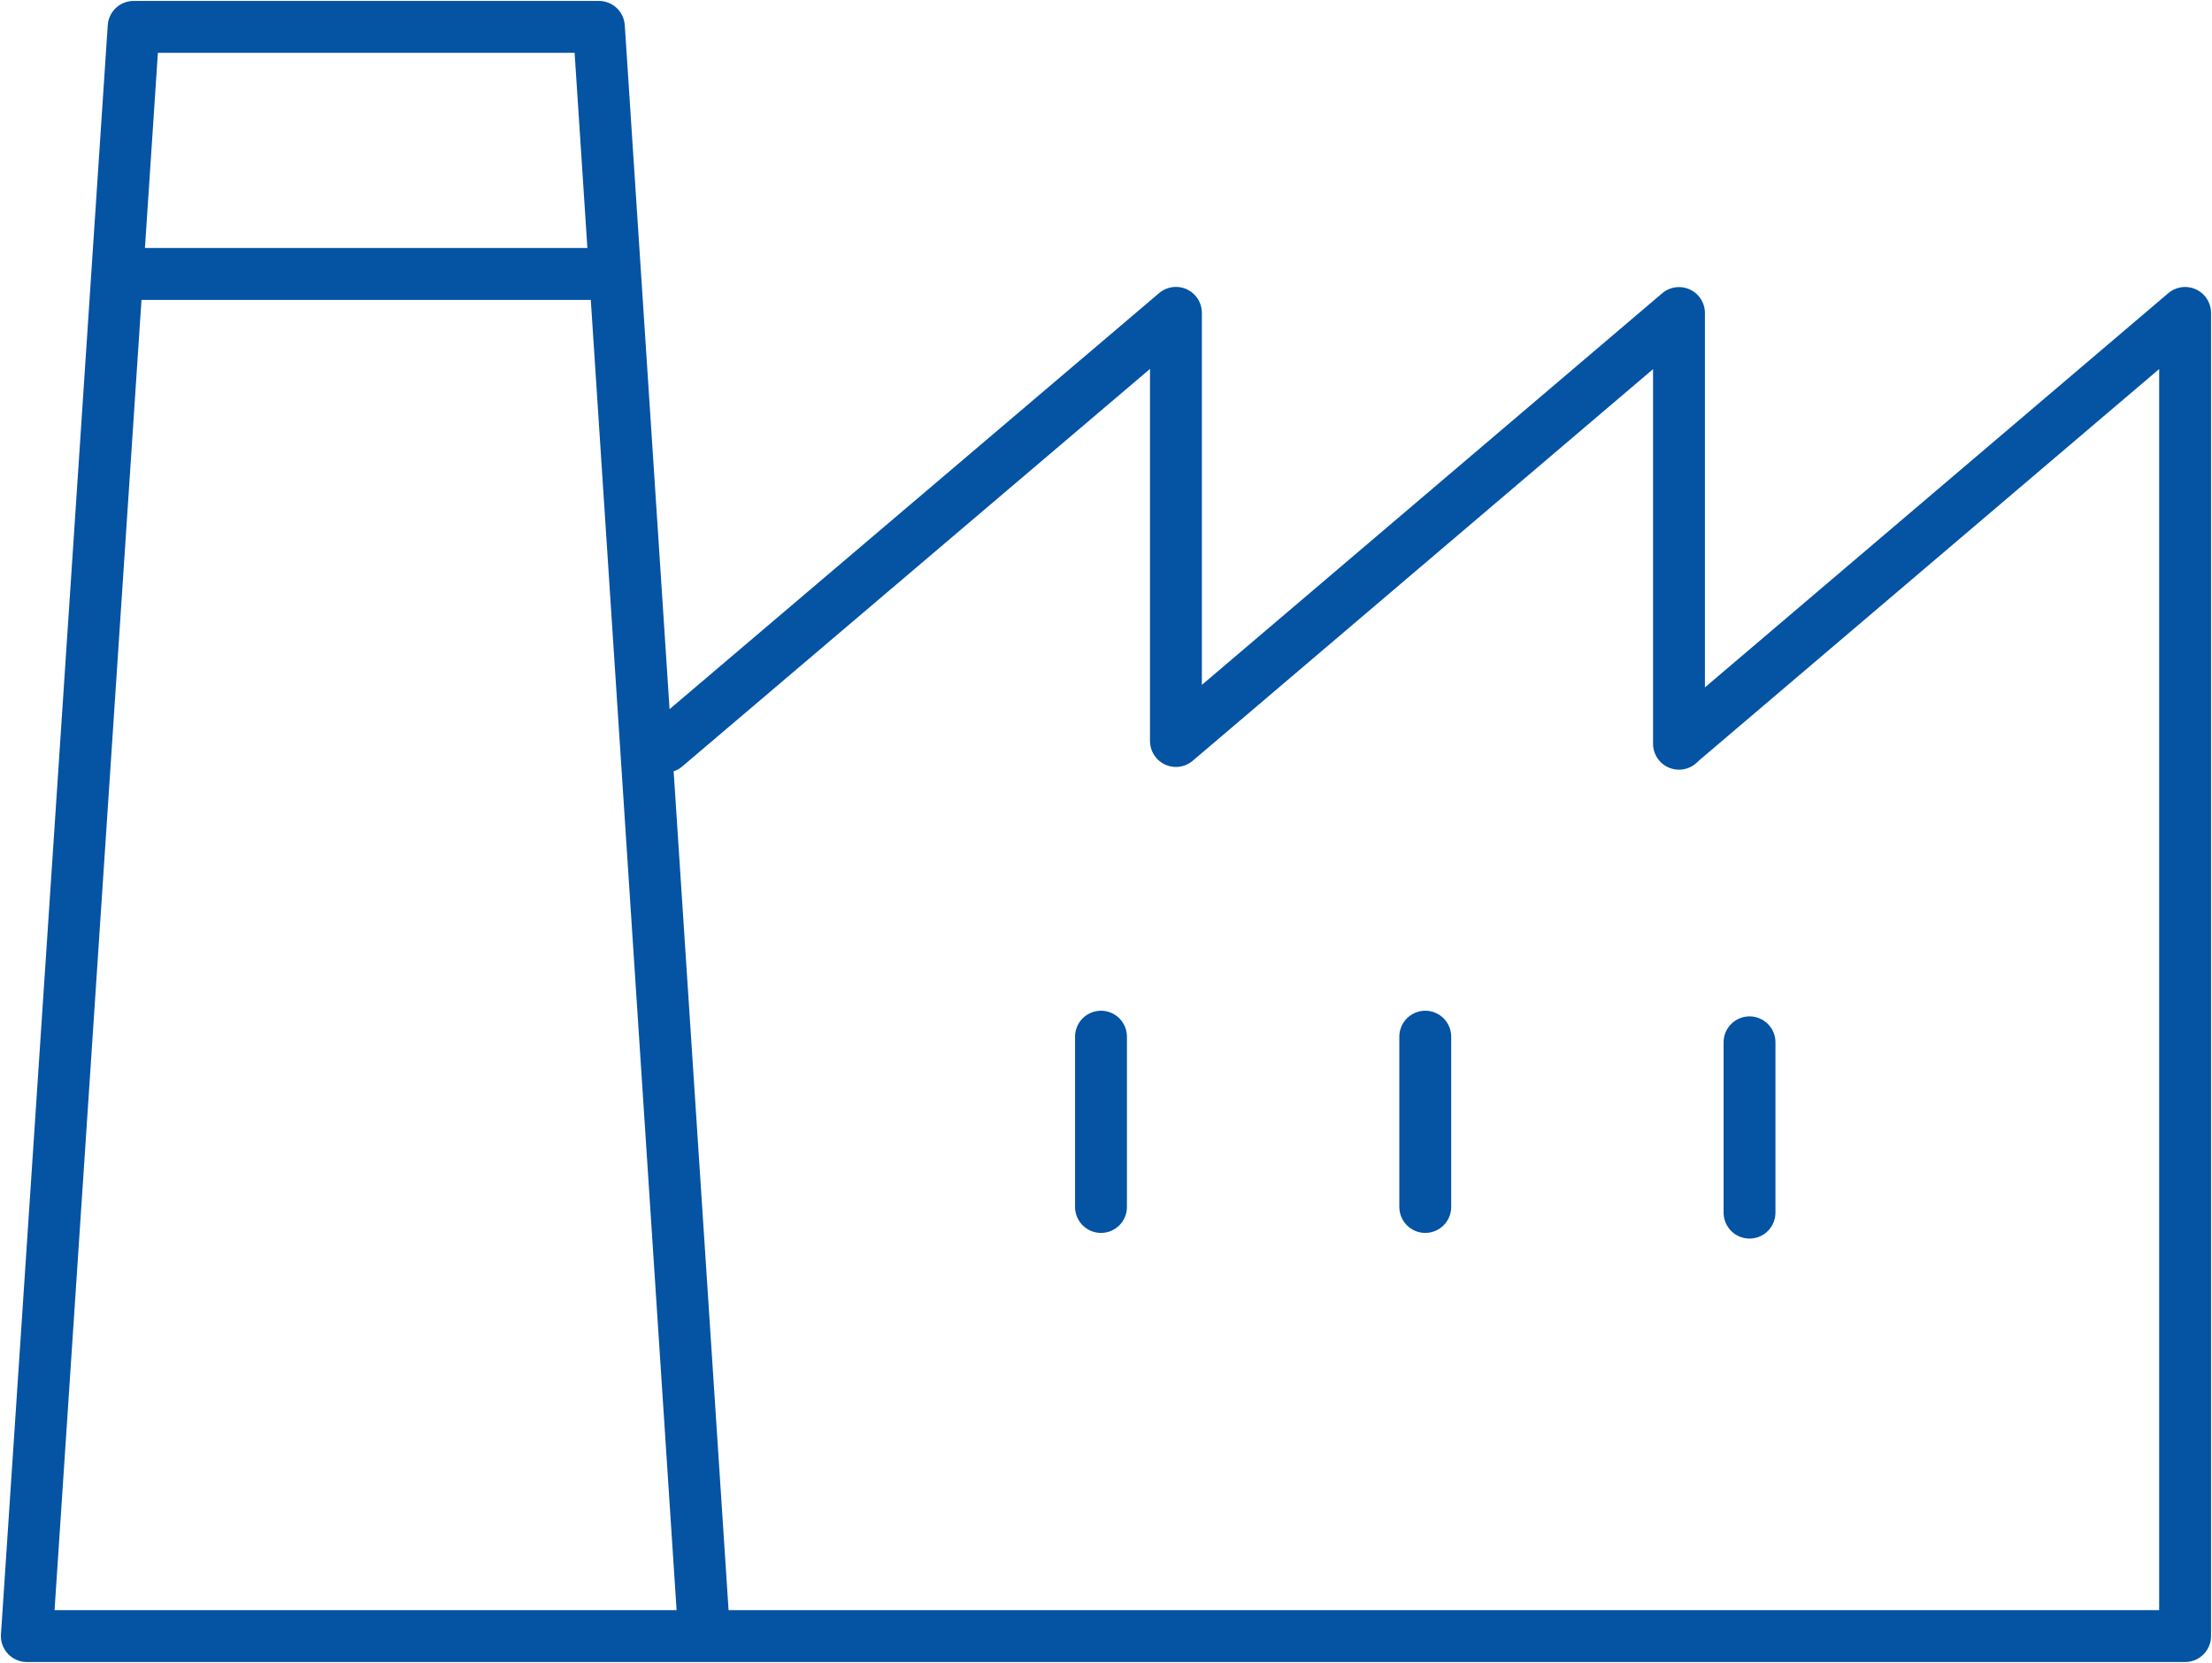<svg xmlns="http://www.w3.org/2000/svg" xmlns:xlink="http://www.w3.org/1999/xlink" width="85.304" height="64.111" viewBox="0 0 85.304 64.111">
  <defs>
    <clipPath id="clip-path">
      <rect id="Rectangle_651" data-name="Rectangle 651" width="85.304" height="64.111" fill="none" stroke="#0553a3" stroke-width="2"/>
    </clipPath>
  </defs>
  <g id="Group_338" data-name="Group 338" transform="translate(0 0)">
    <g id="Group_337" data-name="Group 337" transform="translate(0 0)">
      <g id="Group_336" data-name="Group 336" clip-path="url(#clip-path)">
        <path id="Path_1449" data-name="Path 1449" d="M24.993,28.121,44.681,11.393V27.9l19.4-16.5V28.006l.118-.11,19.4-16.5V62.408H.367L4.485.368H22.428l4.064,62.04" transform="translate(0.668 0.668)" fill="none" stroke="#0553a3" stroke-linecap="round" stroke-linejoin="round" stroke-width="2"/>
      </g>
    </g>
    <line id="Line_76" data-name="Line 76" y1="6.566" transform="translate(42.459 39.967)" fill="none" stroke="#0553a3" stroke-linecap="round" stroke-linejoin="round" stroke-width="2"/>
    <line id="Line_77" data-name="Line 77" y1="6.566" transform="translate(54.964 39.967)" fill="none" stroke="#0553a3" stroke-linecap="round" stroke-linejoin="round" stroke-width="2"/>
    <line id="Line_78" data-name="Line 78" y1="6.566" transform="translate(67.469 40.185)" fill="none" stroke="#0553a3" stroke-linecap="round" stroke-linejoin="round" stroke-width="2"/>
    <line id="Line_79" data-name="Line 79" x2="18.707" transform="translate(4.654 10.562)" fill="none" stroke="#0553a3" stroke-linecap="round" stroke-linejoin="round" stroke-width="2"/>
  </g>
</svg>
